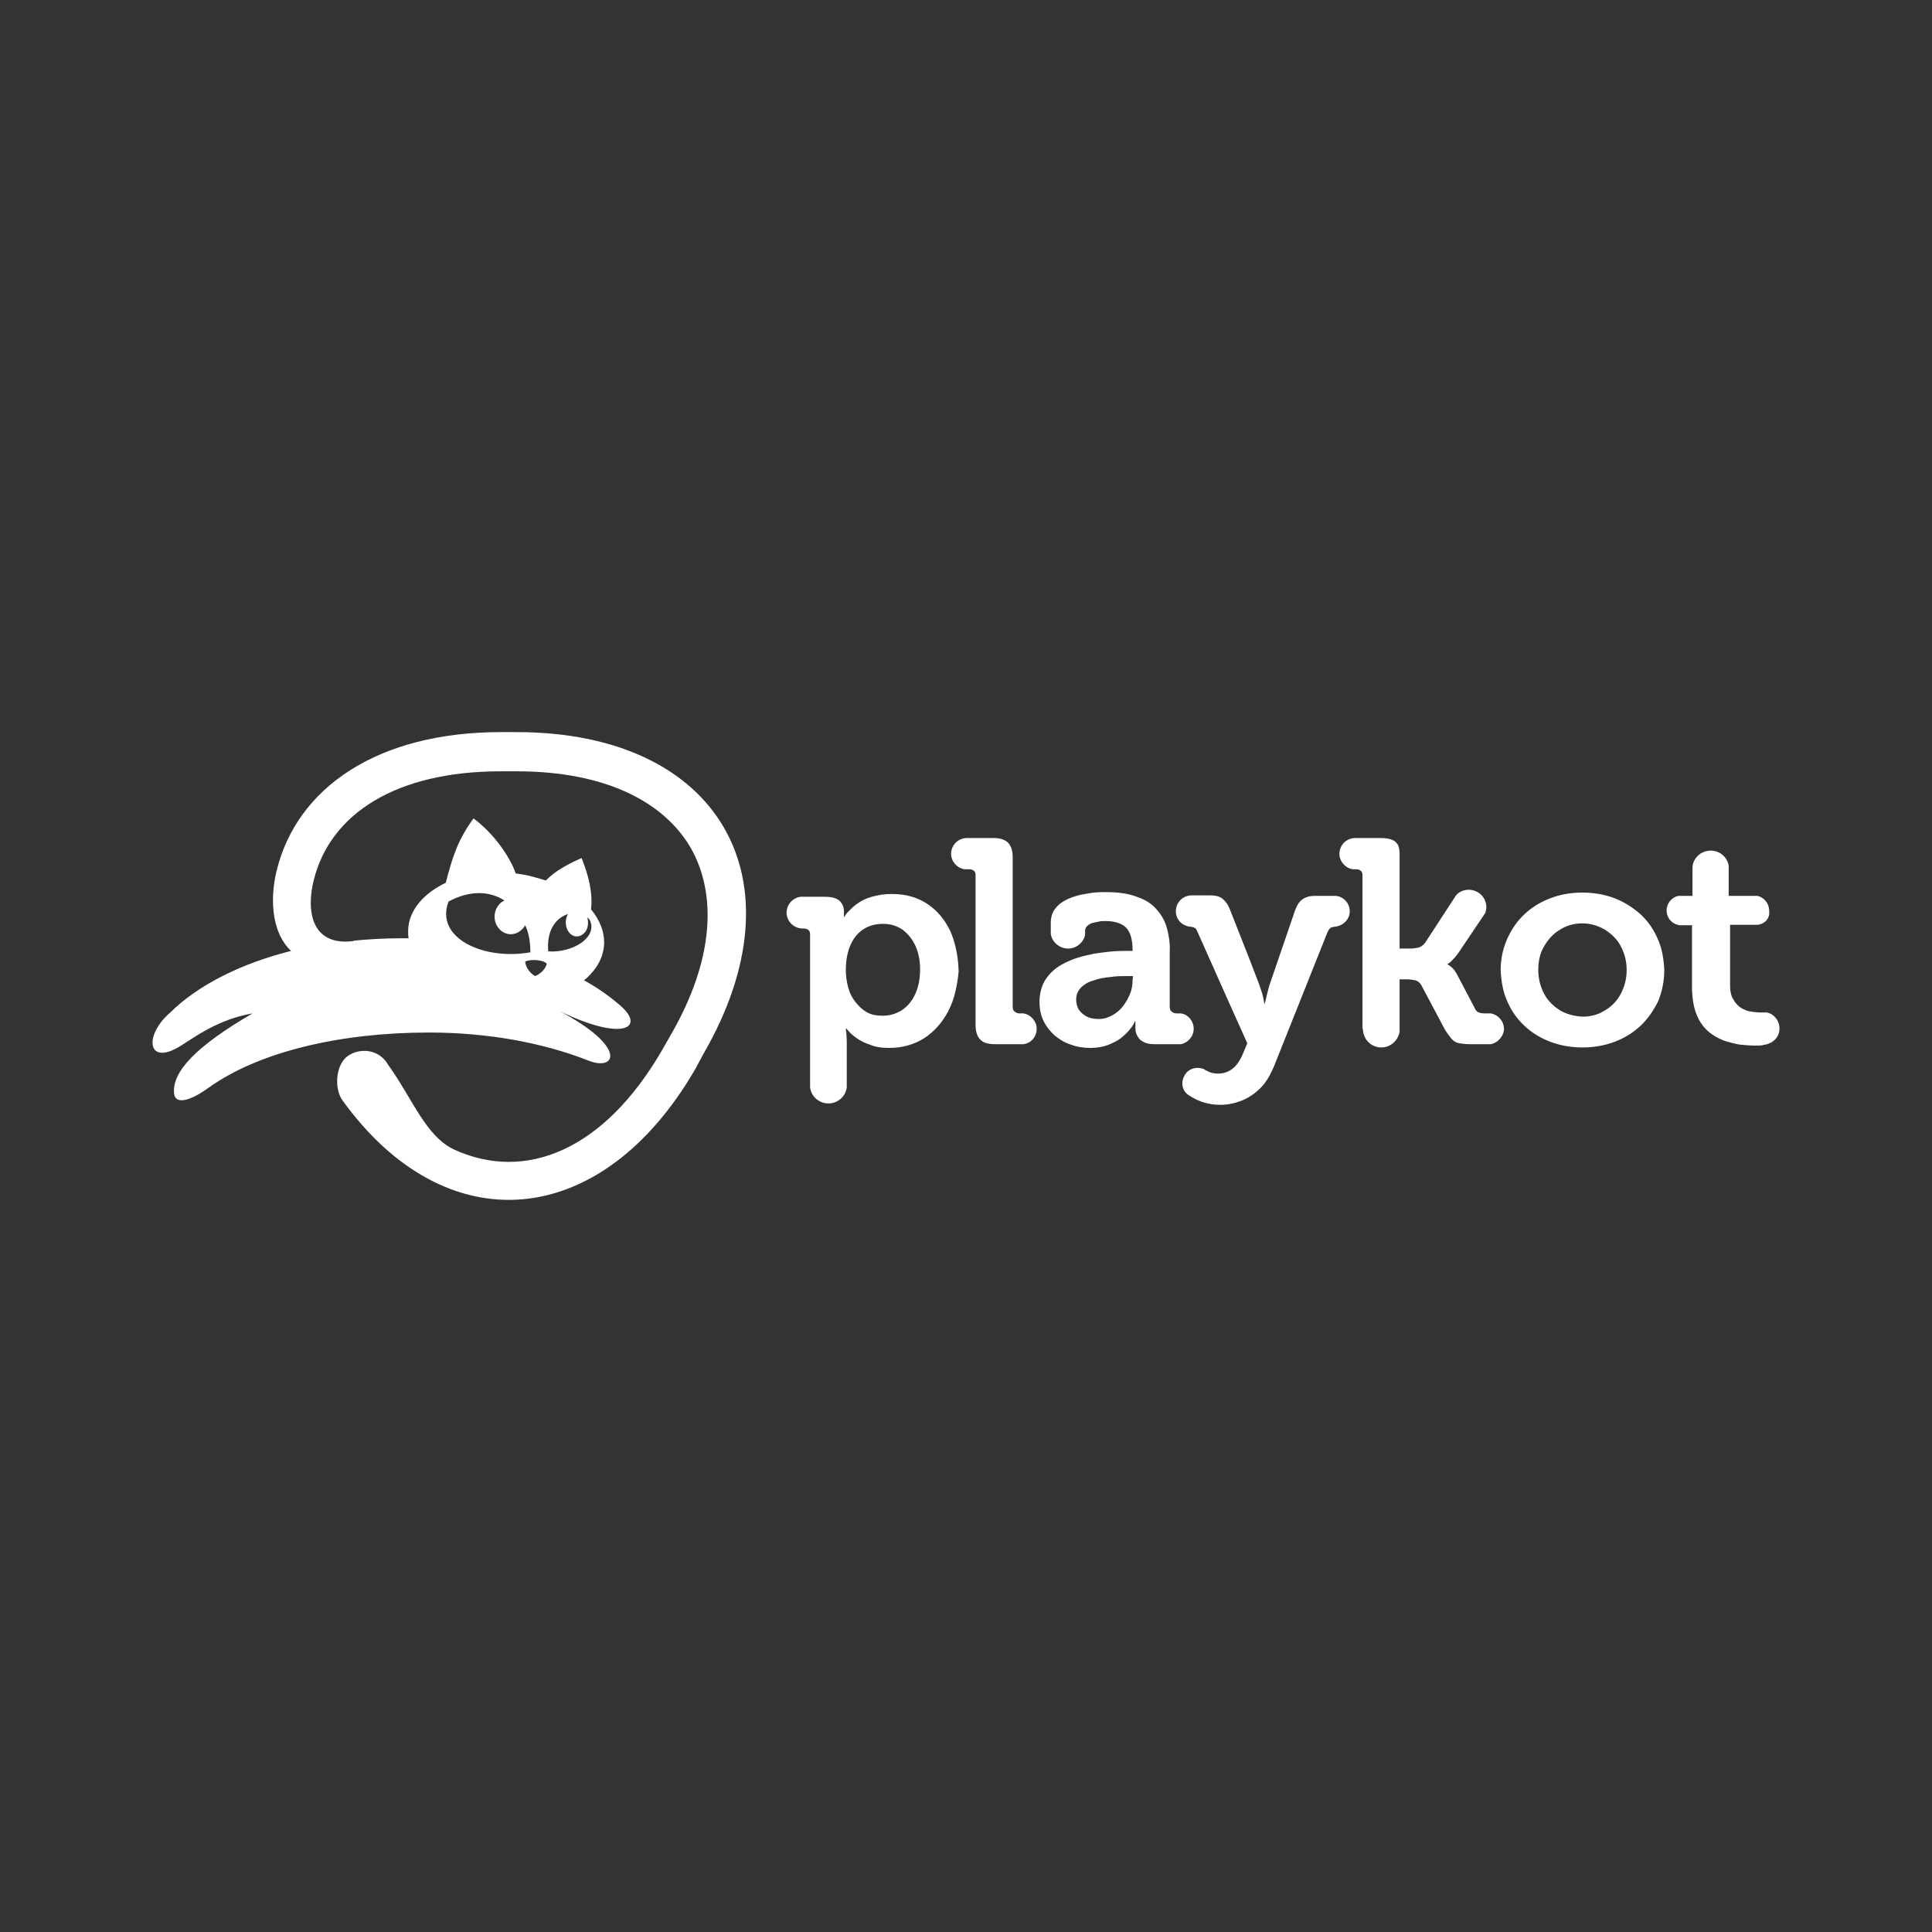 <?xml version="1.0" encoding="UTF-8"?> <svg xmlns="http://www.w3.org/2000/svg" width="180" height="180" viewBox="0 0 180 180" fill="none"><rect x="0" y="0" width="180" height="180" fill="#333333" stroke="none"/> <path fill-rule="evenodd" clip-rule="evenodd" d="M163.728 86.159H161.188V91.765C161.188 92.33 161.276 92.808 161.495 93.112C161.67 93.46 161.933 93.721 162.195 93.895C162.502 94.069 162.765 94.199 163.115 94.242C163.422 94.286 163.685 94.329 163.947 94.329C164.123 94.329 164.298 94.329 164.342 94.329C164.999 94.242 165.743 94.894 165.787 95.72C165.831 96.459 165.393 97.111 164.473 97.328C164.429 97.328 164.342 97.328 164.254 97.371C164.079 97.415 163.816 97.415 163.466 97.415C163.071 97.415 162.633 97.371 162.108 97.328C161.626 97.241 161.1 97.111 160.575 96.937C160.049 96.719 159.567 96.459 159.13 96.068C158.692 95.677 158.341 95.198 158.078 94.546C157.816 93.938 157.684 93.156 157.64 92.243V86.202H156.502C155.801 86.115 155.275 85.551 155.275 84.812C155.275 84.16 155.757 83.595 156.37 83.465H157.684V80.814C157.728 79.944 158.473 79.249 159.392 79.249C160.224 79.249 160.925 79.857 161.057 80.64V83.465H163.728C164.342 83.595 164.823 84.16 164.823 84.812C164.955 85.507 164.429 86.115 163.728 86.159ZM152.823 95.59C152.122 96.241 151.333 96.719 150.414 97.067C149.494 97.415 148.486 97.589 147.435 97.589C146.384 97.589 145.377 97.415 144.457 97.067C143.537 96.719 142.749 96.241 142.048 95.59C141.347 94.938 140.822 94.199 140.428 93.286C140.033 92.417 139.858 91.418 139.814 90.374C139.814 89.332 140.033 88.332 140.428 87.463C140.822 86.594 141.347 85.811 142.048 85.159C142.749 84.507 143.537 84.029 144.457 83.682C145.377 83.334 146.34 83.16 147.435 83.16C148.486 83.16 149.494 83.334 150.414 83.682C151.333 84.029 152.122 84.551 152.823 85.159C153.523 85.811 154.049 86.55 154.443 87.463C154.837 88.332 155.012 89.332 155.056 90.374C155.056 91.461 154.837 92.417 154.487 93.286C154.049 94.155 153.523 94.938 152.823 95.59ZM150.983 88.115C150.633 87.463 150.107 86.985 149.494 86.594C148.881 86.246 148.18 86.029 147.435 86.029C146.691 86.029 145.99 86.202 145.377 86.594C144.764 86.941 144.282 87.463 143.888 88.115C143.493 88.766 143.318 89.505 143.318 90.374C143.318 91.244 143.537 91.983 143.888 92.634C144.238 93.286 144.764 93.764 145.377 94.155C145.99 94.503 146.691 94.677 147.435 94.72C148.18 94.72 148.881 94.547 149.494 94.155C150.107 93.808 150.633 93.286 150.983 92.634C151.333 91.983 151.552 91.244 151.552 90.374C151.552 89.505 151.333 88.766 150.983 88.115ZM139.99 96.415C139.771 96.85 139.376 97.198 138.895 97.284H136.924C136.529 97.284 136.223 97.241 135.96 97.198C135.697 97.154 135.478 97.024 135.303 96.85C135.128 96.676 134.953 96.415 134.734 96.111L134.602 95.894L132.412 91.765C132.281 91.548 132.062 91.374 131.843 91.331C131.624 91.287 131.361 91.244 131.142 91.244H130.398V96.111C130.266 96.937 129.565 97.589 128.689 97.589C127.726 97.589 126.981 96.806 126.981 95.85H126.938V81.552C126.938 81.335 126.894 81.205 126.762 81.118C126.675 81.031 126.5 80.987 126.324 80.987H126.018C125.317 80.857 124.791 80.249 124.791 79.553C124.791 78.728 125.448 78.076 126.281 78.076H128.558C128.996 78.076 129.346 78.119 129.609 78.206C129.872 78.293 130.091 78.467 130.222 78.684C130.354 78.901 130.398 79.249 130.398 79.64V88.375H131.449C131.668 88.375 131.887 88.332 132.15 88.288C132.412 88.202 132.588 88.071 132.763 87.854L135.653 83.421C136.179 82.813 137.099 82.726 137.8 83.204C138.413 83.638 138.632 84.421 138.369 85.073L135.916 88.723C135.61 89.158 135.347 89.418 135.172 89.592C134.996 89.766 134.865 89.809 134.865 89.809V89.853C134.865 89.853 134.996 89.896 135.172 90.07C135.391 90.201 135.61 90.505 135.829 90.939L137.405 93.938C137.493 94.155 137.624 94.286 137.8 94.329C137.975 94.416 138.194 94.416 138.544 94.416H138.895C139.595 94.546 140.121 95.155 140.121 95.85C140.121 96.024 140.077 96.241 139.99 96.415ZM125.755 84.899C125.755 85.594 125.229 86.202 124.441 86.333C124.31 86.333 124.134 86.376 124.003 86.42C123.872 86.507 123.784 86.637 123.696 86.811L118.703 99.327C118.353 100.153 117.959 100.848 117.433 101.37C116.908 101.891 116.338 102.282 115.681 102.543C115.024 102.804 114.367 102.934 113.667 102.934C113.097 102.934 112.615 102.847 112.177 102.717C111.739 102.586 111.389 102.413 111.082 102.239C110.863 102.108 110.644 101.978 110.513 101.848C110.119 101.413 110.031 100.805 110.338 100.24C110.644 99.631 111.345 99.327 112.134 99.588C112.221 99.675 112.44 99.762 112.703 99.892C112.966 99.979 113.185 100.022 113.491 100.022C113.973 100.022 114.411 99.892 114.805 99.588C115.2 99.284 115.506 98.849 115.769 98.241L116.207 97.198L114.586 93.591L111.564 86.811C111.477 86.594 111.389 86.463 111.258 86.42C111.126 86.376 110.995 86.333 110.82 86.333C110.031 86.202 109.55 85.594 109.55 84.899C109.55 84.073 110.206 83.421 111.039 83.421H112.747C113.229 83.421 113.623 83.508 113.886 83.725C114.148 83.943 114.411 84.247 114.586 84.725L116.382 89.288L117.302 91.678C117.389 91.939 117.477 92.2 117.565 92.46C117.652 92.721 117.696 92.982 117.74 93.199C117.784 93.417 117.784 93.504 117.784 93.504H117.827C117.827 93.504 117.871 93.373 117.915 93.199C117.959 93.025 118.003 92.765 118.09 92.46C118.178 92.156 118.222 91.896 118.309 91.678L120.674 84.768C120.85 84.29 121.069 83.986 121.375 83.769C121.682 83.551 122.076 83.465 122.558 83.465H124.266C125.098 83.421 125.755 84.116 125.755 84.899ZM111.214 95.85C111.214 96.546 110.688 97.154 110.031 97.284H107.535C107.097 97.284 106.746 97.198 106.527 97.067C106.265 96.937 106.089 96.763 105.958 96.502C105.827 96.285 105.783 96.024 105.783 95.763C105.783 95.59 105.783 95.459 105.783 95.329C105.783 95.198 105.783 95.155 105.783 95.155H105.739C105.739 95.155 105.695 95.242 105.608 95.416C105.52 95.59 105.389 95.763 105.17 96.024C104.951 96.285 104.688 96.502 104.381 96.763C104.075 96.98 103.637 97.198 103.199 97.371C102.717 97.545 102.191 97.632 101.578 97.632C100.965 97.632 100.352 97.545 99.782 97.328C99.213 97.154 98.731 96.85 98.293 96.502C97.855 96.111 97.505 95.677 97.242 95.155C96.979 94.633 96.848 94.025 96.848 93.33C96.848 92.591 97.023 91.983 97.286 91.461C97.593 90.939 97.987 90.505 98.469 90.157C98.95 89.809 99.52 89.549 100.089 89.332C100.702 89.114 101.315 88.984 101.929 88.853C102.542 88.766 103.111 88.68 103.681 88.636C104.206 88.593 104.688 88.593 105.082 88.593H105.52V88.506C105.52 87.506 105.301 86.811 104.907 86.42C104.513 86.029 103.856 85.811 102.98 85.811C102.805 85.811 102.629 85.811 102.41 85.855C102.191 85.898 102.016 85.942 101.797 85.985C101.578 86.029 101.447 86.159 101.315 86.246C101.184 86.376 101.096 86.507 101.096 86.724V87.115C100.921 87.854 100.264 88.375 99.52 88.375C98.731 88.375 98.031 87.81 97.899 87.028V85.985C97.899 85.464 98.031 85.029 98.293 84.681C98.556 84.334 98.863 84.073 99.301 83.856C99.695 83.638 100.133 83.508 100.615 83.378C101.096 83.291 101.534 83.204 101.929 83.16C102.367 83.117 102.717 83.117 103.024 83.117C104.162 83.117 105.126 83.247 105.914 83.551C106.703 83.812 107.316 84.203 107.754 84.725C108.192 85.203 108.542 85.811 108.717 86.463C108.893 87.115 109.024 87.854 108.98 88.636V93.808C108.98 93.982 109.024 94.155 109.155 94.242C109.243 94.329 109.418 94.416 109.593 94.416H109.988C110.644 94.46 111.214 95.112 111.214 95.85ZM105.564 90.939H104.951C104.513 90.939 103.987 90.939 103.462 91.026C102.936 91.07 102.41 91.157 101.929 91.331C101.447 91.461 101.053 91.678 100.746 91.983C100.439 92.287 100.264 92.634 100.264 93.156C100.264 93.46 100.352 93.764 100.483 94.025C100.658 94.286 100.877 94.503 101.184 94.677C101.491 94.851 101.885 94.938 102.367 94.938C102.848 94.938 103.243 94.807 103.637 94.59C104.031 94.373 104.337 94.112 104.644 93.721C104.907 93.373 105.126 92.982 105.301 92.547C105.476 92.113 105.52 91.678 105.52 91.287L105.564 90.939ZM92.731 97.284C92.074 97.284 91.592 97.154 91.329 96.85C91.023 96.546 90.891 96.068 90.891 95.459V81.552C90.891 81.335 90.847 81.205 90.716 81.118C90.629 81.031 90.453 80.987 90.278 80.987H89.84C89.139 80.857 88.614 80.249 88.614 79.553C88.614 78.728 89.271 78.076 90.103 78.076H92.512C93.169 78.076 93.607 78.206 93.913 78.51C94.22 78.814 94.351 79.293 94.351 79.901V93.808C94.351 93.982 94.395 94.155 94.527 94.242C94.614 94.329 94.789 94.416 94.965 94.416H95.359C96.059 94.546 96.585 95.155 96.585 95.85C96.585 96.589 96.059 97.198 95.359 97.284H92.731ZM88.351 94.199C87.782 95.285 87.037 96.111 86.117 96.719C85.154 97.328 84.059 97.632 82.832 97.632C82.132 97.632 81.562 97.545 81.037 97.328C80.511 97.154 80.117 96.937 79.81 96.719C79.504 96.502 79.241 96.285 79.109 96.111C78.934 95.937 78.891 95.85 78.891 95.85H78.803C78.803 95.85 78.803 95.981 78.847 96.198C78.847 96.415 78.891 96.719 78.891 97.067V101.283C78.803 102.152 78.058 102.804 77.182 102.804C76.306 102.804 75.562 102.152 75.474 101.283V87.072C75.474 86.854 75.43 86.724 75.299 86.637C75.211 86.55 75.036 86.507 74.861 86.507H74.642C73.897 86.42 73.284 85.811 73.284 85.029C73.284 84.29 73.854 83.638 74.598 83.551H76.876C77.489 83.551 77.971 83.682 78.234 83.943C78.496 84.203 78.628 84.507 78.628 84.899V85.42H78.671C78.671 85.42 78.715 85.333 78.803 85.203C78.891 85.073 79.066 84.899 79.285 84.681C79.504 84.464 79.766 84.247 80.117 84.029C80.467 83.812 80.861 83.638 81.387 83.508C81.869 83.378 82.438 83.291 83.095 83.291C84.365 83.291 85.46 83.595 86.38 84.203C87.3 84.812 88.001 85.638 88.526 86.724C89.008 87.81 89.271 89.071 89.315 90.505C89.183 91.852 88.92 93.112 88.351 94.199ZM85.285 88.115C84.978 87.463 84.584 86.985 84.059 86.594C83.533 86.246 82.92 86.072 82.263 86.072C81.65 86.072 81.08 86.202 80.555 86.507C80.029 86.811 79.591 87.289 79.285 87.941C78.978 88.593 78.803 89.418 78.803 90.418C78.803 90.939 78.891 91.504 79.022 91.983C79.153 92.504 79.372 92.939 79.679 93.33C79.986 93.721 80.336 94.069 80.73 94.286C81.168 94.546 81.65 94.633 82.219 94.633C82.876 94.633 83.446 94.46 83.971 94.155C84.497 93.808 84.935 93.33 85.241 92.678C85.548 92.026 85.723 91.244 85.723 90.331C85.723 89.549 85.592 88.766 85.285 88.115ZM64.787 99.588C56.028 114.711 41.53 115.885 31.895 102.5C31.106 101.37 31.281 99.153 32.42 98.371C33.471 97.632 35.311 97.676 36.187 99.24C38.464 102.413 39.647 105.846 42.319 107.106C48.976 110.148 56.29 107.15 61.678 97.849L62.422 96.546C66.627 89.332 66.758 83.204 64.349 78.988C61.897 74.773 56.509 71.861 48.144 71.861H46.655C36.888 71.861 30.756 75.816 29.223 82.03C28.522 84.855 29.004 88.158 32.902 87.68L32.99 87.637C34.347 87.506 35.793 87.419 37.238 87.419C37.501 87.419 37.807 87.419 38.07 87.419C38.026 87.159 38.026 86.941 38.026 86.68C38.07 84.725 39.603 83.16 41.53 82.248C42.187 79.727 42.669 78.249 44.114 76.25C45.954 77.598 47.487 79.77 48.056 81.379C48.669 81.465 49.239 81.552 49.808 81.726C50.159 81.813 50.509 81.944 50.859 82.03C51.648 81.205 52.874 80.509 54.188 79.944C54.845 81.596 55.239 83.16 55.064 84.725C55.896 85.724 56.29 86.767 56.29 87.854C56.247 89.114 55.677 90.201 54.626 91.157L54.407 91.331C55.677 92.026 56.772 92.808 57.736 93.634C60.188 95.72 58.13 97.111 52.13 94.199C58.524 97.589 57.385 99.849 54.801 98.805C50.597 97.154 45.472 96.198 39.954 96.198C31.719 96.198 24.142 97.98 19.456 101.326C17.66 102.63 16.302 102.934 16.215 101.848C16.04 99.849 18.23 97.502 23.529 94.416C20.288 94.981 18.142 96.633 16.872 97.415C13.718 99.414 13.368 96.502 15.82 94.373C18.361 91.852 22.303 89.809 27.121 88.593C25.456 87.072 25.062 84.073 25.763 81.161C27.646 73.382 35.179 68.21 46.655 68.21H48.144C67.021 68.21 74.949 81.944 65.532 98.197L64.787 99.588ZM51.078 88.636C53.312 88.81 55.765 87.332 54.933 85.681C54.845 85.594 54.801 85.551 54.714 85.464C54.845 85.942 54.801 86.507 54.495 86.854C54.057 87.376 53.4 87.376 53.005 86.854C52.655 86.42 52.611 85.681 52.918 85.159C51.823 85.507 50.903 86.637 51.078 88.636ZM49.852 90.939C50.29 90.766 50.772 90.374 50.947 89.809C50.728 89.418 49.37 89.332 48.932 89.592C48.976 90.201 49.458 90.722 49.852 90.939ZM49.414 88.723C49.414 87.81 49.283 86.941 48.932 86.202C48.845 86.333 48.801 86.42 48.669 86.55C48.056 87.202 47.093 87.202 46.523 86.55C45.91 85.898 45.954 84.855 46.523 84.247C46.655 84.073 46.83 83.986 47.005 83.899C45.647 83.03 43.852 82.9 41.793 83.986C40.479 87.376 45.034 89.505 49.414 88.723Z" fill="white"></path> </svg> 